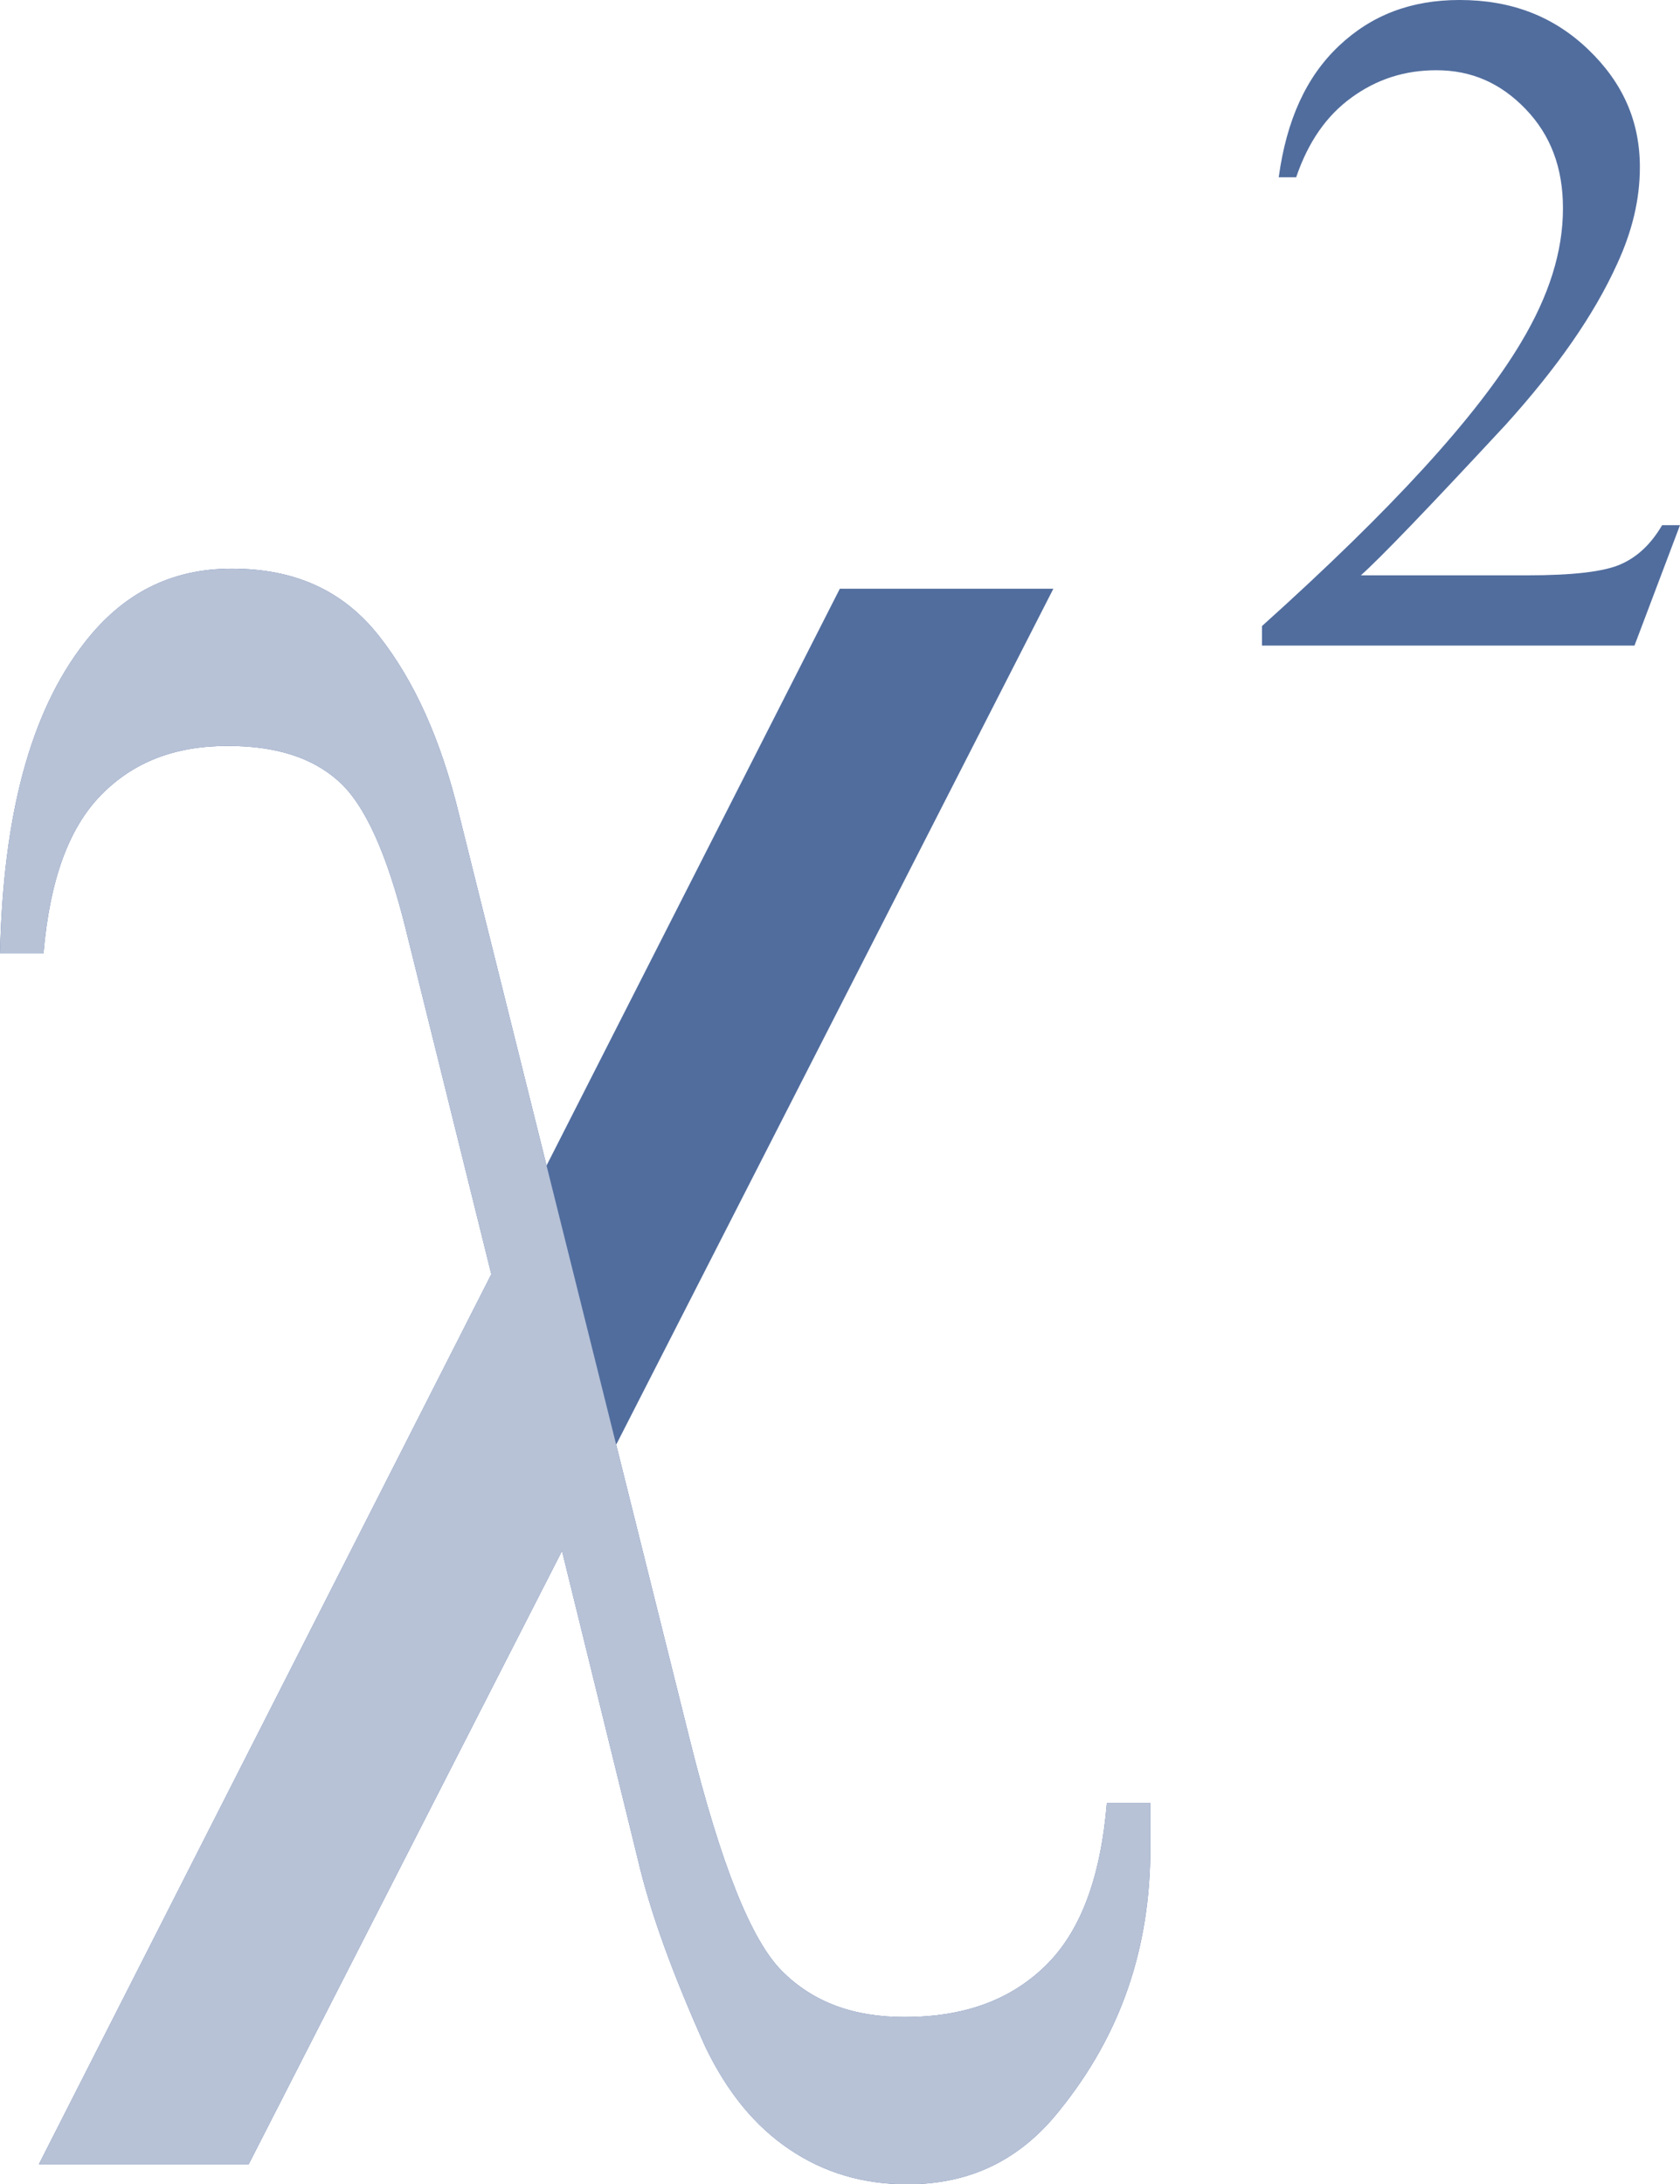 <?xml version="1.0" encoding="UTF-8" standalone="no"?>
<!-- Created with Inkscape (http://www.inkscape.org/) -->

<svg
   xmlns:dc="http://purl.org/dc/elements/1.1/"
   xmlns:cc="http://creativecommons.org/ns#"
   xmlns:rdf="http://www.w3.org/1999/02/22-rdf-syntax-ns#"
   xmlns:svg="http://www.w3.org/2000/svg"
   xmlns="http://www.w3.org/2000/svg"
   xmlns:sodipodi="http://sodipodi.sourceforge.net/DTD/sodipodi-0.dtd"
   xmlns:inkscape="http://www.inkscape.org/namespaces/inkscape"
   width="1439.8"
   height="1871.41"
   id="svg3596"
   version="1.1"
   inkscape:version="0.48.4 r9939"
   sodipodi:docname="chi-square.svg">
  <defs
     id="defs3598" />
  <sodipodi:namedview
     id="base"
     pagecolor="#ffffff"
     bordercolor="#666666"
     borderopacity="1.0"
     inkscape:pageopacity="0.0"
     inkscape:pageshadow="2"
     inkscape:zoom="0.35"
     inkscape:cx="375"
     inkscape:cy="971.37041"
     inkscape:document-units="px"
     inkscape:current-layer="layer1"
     showgrid="false"
     inkscape:showpageshadow="false"
     inkscape:window-width="1402"
     inkscape:window-height="789"
     inkscape:window-x="18"
     inkscape:window-y="37"
     inkscape:window-maximized="0" />
  <g
     inkscape:label="Layer 1"
     inkscape:groupmode="layer"
     id="layer1"
     transform="translate(0,819.048)">
    <g
       id="g3695">
      <path
         inkscape:connector-curvature="0"
         d="M 902.763,-314.661 528.095,418.689 591.458,672.632 c 26.446,105.903 52.269,170.553 78.7,197.029 26.431,26.476 60.864,39.406 104.94,39.406 50.815,0 90.369,-14.296 120.546,-43.57 30.176,-29.274 47.558,-75.16 52.974,-139.845 l 37.256,0 c 0,16.999 0,29.605 0,38.42 0,86.317 -25.419,160.003 -77.468,224.568 -33.817,42.812 -76.736,63.721 -130.8,63.721 -37.878,0 -70.901,-9.734 -100.641,-29.666 C 647.224,1002.762 623.457,973.883 604.533,934.68 576.012,871.229 557.013,818.48 546.634,773.923 L 481.659,509.725 213.162,1035.165 l -179.834,0 L 421.073,272.664 347.903,-22.342 c -16.216,-65.437 -35.185,-107.276 -57.81,-127.509 -22.625,-20.233 -53.789,-30.114 -94.977,-30.114 -45.28,0 -80.911,13.834 -108.59,42.16 -27.679,28.326 -43.842,72.795 -49.257,135.524 l -37.256,0 C 2.721,-121.452 26.215,-208.435 71.615,-267.374 c 33.215,-43.324 74.914,-64.482 127.084,-64.482 54.215,0 95.584,18.91 126.076,57.631 30.492,38.721 52.995,88.825 68.579,152.697 l 75.05,301.051 251.346,-494.184 183.013,0"
         style="fill:#516d9e;fill-opacity:1;fill-rule:evenodd;stroke:none"
         id="path3635" />
      <path
         inkscape:connector-curvature="0"
         d="m 1439.801,-369.112 -39.003,103.171 -319.231,0 0,-16.747 c 111.529,-100.217 184.334,-179.869 221.881,-242.748 24.219,-40.436 36.047,-78.212 36.047,-115.127 0,-34.749 -10.491,-62.644 -31.972,-85.013 -21.482,-22.369 -46.578,-33.293 -76.483,-33.293 -27.198,0 -51.038,7.655 -72.654,23.33 -21.617,15.675 -37.214,38.111 -47.533,68.378 l -14.956,0 c 6.739,-49.281 23.688,-86.234 51.653,-112.62 27.965,-26.385 61.855,-39.271 103.283,-39.271 44.407,0 80.611,13.914 110.336,42.406 29.725,28.491 44.242,61.581 44.242,100.843 0,27.438 -6.45,54.753 -19.658,83.245 -19.556,43.023 -50.794,88.058 -95.201,137.248 -66.641,71.785 -107.414,114.175 -124.262,129.188 l 142.309,0 c 39.413,0 65.721,-3.078 80.177,-9.381 14.456,-6.303 26.174,-17.33 35.712,-33.607 l 15.315,0"
         style="fill:#516d9e;fill-opacity:1;fill-rule:evenodd;stroke:none"
         id="path3637" />
    </g>
    <path
       id="path3639"
       style="fill:#b7c2d7;fill-opacity:1;fill-rule:evenodd;stroke:none"
       d="m 528.082,418.691 63.363,253.943 c 26.446,105.903 52.269,170.553 78.7,197.029 26.431,26.476 60.864,39.406 104.94,39.406 50.815,0 90.369,-14.297 120.546,-43.57 30.176,-29.274 47.558,-75.16 52.974,-139.846 l 37.256,0 c 0,16.999 0,29.605 0,38.421 0,86.317 -25.419,160.004 -77.468,224.568 -33.817,42.813 -76.736,63.721 -130.8,63.721 -37.878,0 -70.901,-9.734 -100.641,-29.666 C 647.21,1002.764 623.444,973.884 604.52,934.682 575.998,871.231 557,818.482 546.62,773.925 l -64.975,-264.198 -268.496,525.44 -179.834,0 387.744,-762.501 -73.169,-295.006 c -16.216,-65.437 -35.185,-107.276 -57.81,-127.509 -22.625,-20.233 -53.789,-30.114 -94.977,-30.114 -45.28,0 -80.911,13.834 -108.59,42.16 -27.679,28.326 -43.842,72.795 -49.257,135.524 L 0,-2.279 c 2.708,-119.171 26.202,-206.155 71.602,-265.093 33.215,-43.324 74.914,-64.482 127.084,-64.482 54.215,0 95.584,18.91 126.076,57.631 30.492,38.721 52.995,88.825 68.579,152.697 l 75.05,301.051 59.691,239.166"
       inkscape:connector-curvature="0" />
  </g>
</svg>
